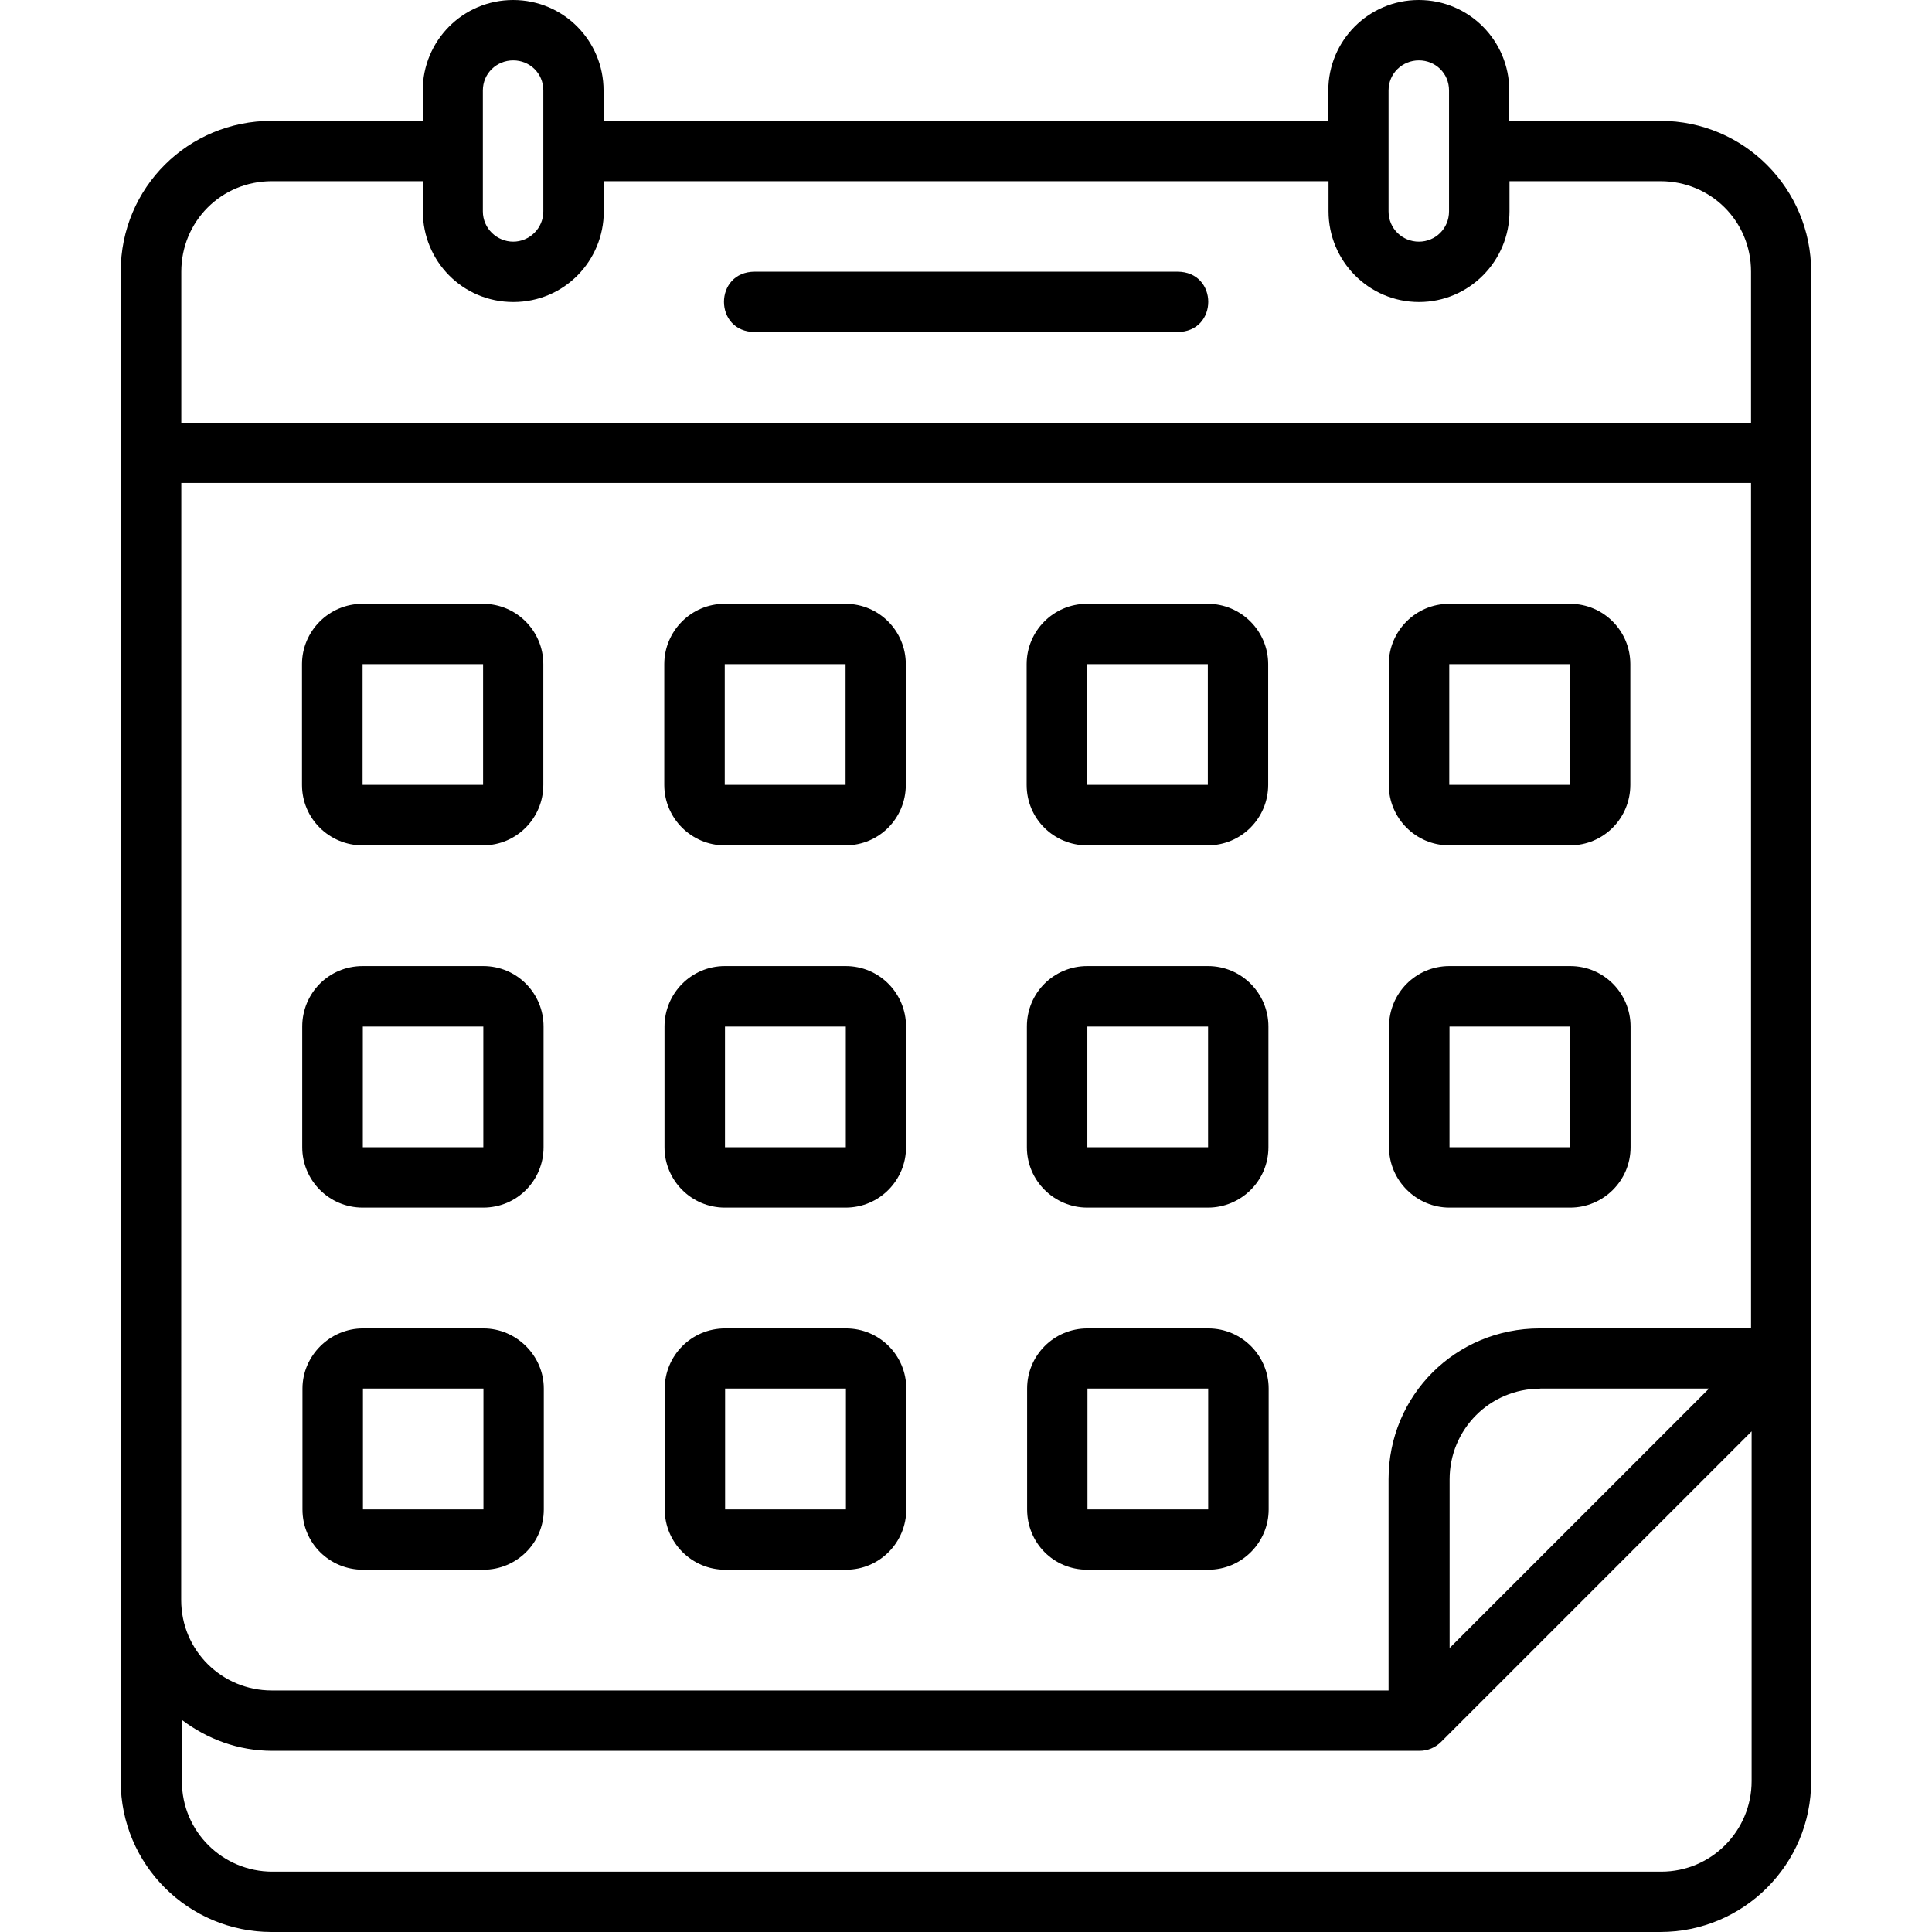 <svg id="svg8" height="512" viewBox="0 0 16.933 16.933" width="512" xmlns="http://www.w3.org/2000/svg" xmlns:svg="http://www.w3.org/2000/svg"><g id="layer2"><path id="path3474" d="m4.498 0c-.443 0-.793.358-.793.793v.266h-1.325c-.728 0-1.322.582-1.322 1.322v13.23c0 .733.594 1.322 1.322 1.322h12.172c.728 0 1.322-.59 1.322-1.322v-13.23c0-.728-.588-1.322-1.322-1.322h-1.324v-.266c0-.435-.351-.793-.793-.793-.442 0-.793.358-.793.793v.266h-6.352v-.266c0-.435-.35-.793-.793-.793zm0 .529c.144 0 .264.112.264.264v1.059c0 .151-.123.266-.264.266-.141 0-.266-.114-.266-.266v-1.059c0-.151.122-.264.266-.264zm7.938 0c.144 0 .264.112.264.264v1.059c0 .151-.119.266-.264.266s-.266-.114-.266-.266v-1.059c0-.151.122-.264.266-.264zm-10.055 1.059h1.325v.264c0 .435.347.795.793.795.446 0 .793-.36.793-.795v-.264h6.352v.264c0 .435.352.795.793.795.44 0 .793-.36.793-.795v-.264h1.324c.438 0 .793.348.793.793v1.324h-13.758v-1.324c0-.438.348-.793.793-.793zm4.235.793c-.361 0-.361.529 0 .529h3.703c.361 0 .361-.529 0-.529zm-5.027 1.852h13.758v7.41h-1.852c-.736 0-1.325.585-1.325 1.322v1.851h-9.789c-.434 0-.793-.348-.793-.793zm1.588 1.059c-.295 0-.53.241-.53.529v1.058c0 .297.241.53.53.53h1.056c.297 0 .529-.241.529-.53v-1.058c0-.289-.234-.529-.529-.529zm3.174 0c-.295 0-.529.241-.529.529v1.058c0 .295.241.53.529.53h1.059c.299 0 .529-.241.529-.53v-1.058c0-.289-.233-.529-.529-.529zm3.176 0c-.296 0-.529.241-.529.529v1.058c0 .299.241.53.529.53h1.058c.297 0 .53-.241.53-.53v-1.058c0-.289-.236-.529-.53-.529zm3.174 0c-.295 0-.529.241-.529.529v1.058c0 .289.234.53.529.53h1.059c.298 0 .529-.241.529-.53v-1.058c0-.289-.233-.529-.529-.529zm-9.523.529h1.056v1.058h-1.056zm3.174 0h1.059v1.058h-1.059zm3.176 0h1.058v1.058h-1.058zm3.174 0h1.059v1.058h-1.059zm-9.523 2.646c-.3 0-.53.241-.53.53v1.058c0 .289.234.529.53.529h1.056c.299 0 .529-.241.529-.529v-1.058c0-.289-.231-.53-.529-.53zm3.174 0c-.295 0-.529.241-.529.53v1.058c0 .289.234.529.529.529h1.059c.296 0 .529-.241.529-.529v-1.058c0-.289-.232-.53-.529-.53zm3.176 0c-.289 0-.529.231-.529.53v1.058c0 .294.241.529.529.529h1.058c.289 0 .53-.234.53-.529v-1.058c0-.289-.234-.53-.53-.53zm3.174 0c-.296 0-.529.241-.529.53v1.058c0 .291.241.529.529.529h1.059c.289 0 .529-.235.529-.529v-1.058c0-.289-.232-.53-.529-.53zm-9.523.53h1.056v1.058h-1.056zm3.174 0h1.059v1.058h-1.059zm3.176 0h1.058v1.058h-1.058zm3.174 0h1.059v1.058h-1.059zm-9.523 2.646c-.289 0-.53.239-.53.527v1.059c0 .299.241.529.53.529h1.056c.289 0 .529-.233.529-.529v-1.059c0-.289-.241-.527-.529-.527zm3.174 0c-.295 0-.529.239-.529.527v1.059c0 .294.241.529.529.529h1.059c.297 0 .529-.241.529-.529v-1.059c0-.289-.233-.527-.529-.527zm3.176 0c-.296 0-.529.239-.529.527v1.059c0 .289.227.529.529.529h1.058c.296 0 .53-.241.53-.529v-1.059c0-.283-.231-.527-.53-.527zm-6.35.527h1.056v1.059h-1.056zm3.174 0h1.059v1.059h-1.059zm3.176 0h1.058v1.059h-1.058zm3.969 0h1.479l-2.274 2.274v-1.478c0-.437.351-.795.795-.795zm1.852.375v3.066c0 .432-.349.793-.793.793h-12.172c-.433 0-.793-.348-.793-.793v-.537c.222.168.494.271.793.271h10.055c.07-0.0.138-.028.188-.078z" font-variant-ligatures="normal" font-variant-position="normal" font-variant-caps="normal" font-variant-numeric="normal" font-variant-alternates="normal" font-feature-settings="normal" text-indent="0" text-align="start" text-decoration-line="none" text-decoration-style="solid" text-decoration-color="rgb(0,0,0)" text-transform="none" text-orientation="mixed" white-space="normal" shape-padding="0" isolation="auto" mix-blend-mode="normal" solid-color="rgb(0,0,0)" solid-opacity="1" vector-effect="none"/></g></svg>
